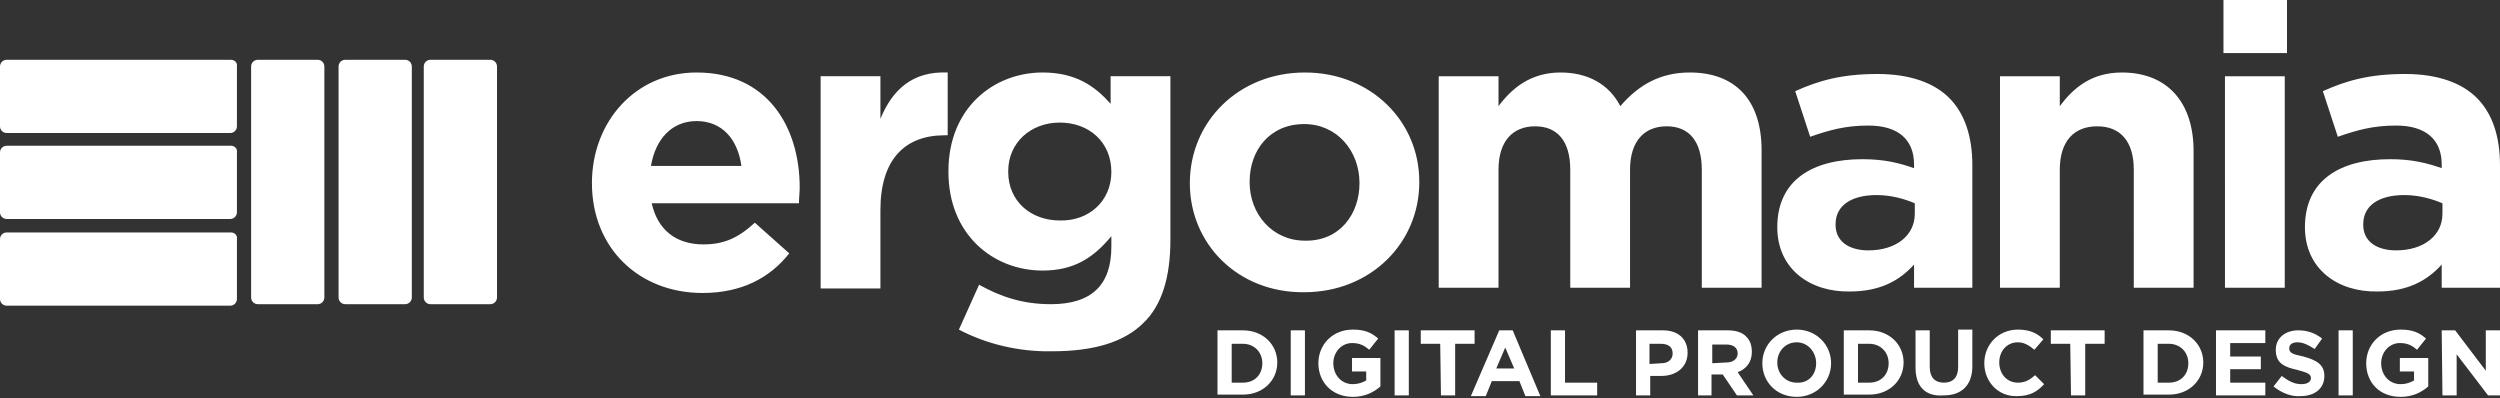 <svg xmlns="http://www.w3.org/2000/svg" viewBox="0 0 334.5 53.3"><rect x="0" y="0" width="334.5" height="53.3" fill="#333333" stroke="none"/><path d="M79.2 24.5c0-8.2 5.8-14.8 14-14.8 9.5 0 13.8 7.3 13.8 15.4 0 .6-.1 1.4-.1 2.1H87.2c.8 3.6 3.3 5.5 6.9 5.5 2.7 0 4.6-.8 6.9-2.9l4.6 4.1c-2.6 3.3-6.4 5.3-11.6 5.3-8.5 0-14.8-6-14.8-14.7zm20-2.3c-.5-3.6-2.6-6-6-6-3.3 0-5.5 2.4-6.1 6h12.1zm10.6-12h8v5.7c1.6-3.9 4.3-6.4 9-6.2v8.4h-.4c-5.3 0-8.6 3.2-8.6 10v10.5h-8V10.2zm18.5 33.9l2.7-6c2.9 1.6 5.8 2.6 9.6 2.6 5.5 0 8.1-2.6 8.1-7.7v-1.4c-2.4 2.9-5 4.6-9.2 4.6-6.6 0-12.6-4.8-12.6-13.2v-.1c0-8.5 6.1-13.2 12.6-13.2 4.4 0 7 1.8 9.1 4.2v-3.7h8v21.9c0 5.1-1.2 8.8-3.6 11.1-2.6 2.6-6.7 3.8-12.2 3.8-4.5.1-8.9-1-12.5-2.9zM148.7 23c0-4-3-6.6-6.9-6.6s-6.9 2.7-6.9 6.5v.1c0 3.9 3 6.5 6.9 6.5 3.9.1 6.9-2.6 6.9-6.5zm10.5 1.5c0-8.2 6.5-14.8 15.4-14.8 8.8 0 15.3 6.5 15.3 14.6v.1c0 8.1-6.5 14.7-15.4 14.7-8.8.1-15.3-6.4-15.3-14.6zm22.7 0c0-4.3-3-7.9-7.4-7.9-4.6 0-7.3 3.5-7.3 7.7v.1c0 4.2 3 7.8 7.4 7.8 4.6.1 7.3-3.5 7.3-7.7zm10.6-14.3h8v4c1.8-2.4 4.3-4.5 8.3-4.5 3.7 0 6.5 1.6 8 4.5 2.5-2.9 5.4-4.5 9.3-4.5 6 0 9.6 3.6 9.6 10.4v18.4h-8V22.7c0-3.8-1.7-5.8-4.7-5.8s-4.9 2-4.9 5.8v15.8h-8V22.7c0-3.8-1.7-5.8-4.7-5.8s-4.9 2-4.9 5.8v15.8h-8V10.2zm45.3 20.2c0-6.3 4.7-9.1 11.4-9.1 2.9 0 4.9.5 6.9 1.2V22c0-3.3-2.1-5.2-6.1-5.2-3.1 0-5.2.6-7.8 1.5l-2-6.1c3.1-1.4 6.2-2.3 11-2.3 4.4 0 7.6 1.2 9.6 3.2 2.1 2.1 3.1 5.2 3.1 9v16.4h-7.8v-3.1c-2 2.2-4.6 3.6-8.6 3.6-5.3.1-9.7-3-9.7-8.6zm18.4-1.8v-1.4c-1.4-.6-3.2-1.1-5.1-1.1-3.4 0-5.5 1.4-5.5 3.9v.1c0 2.2 1.8 3.4 4.4 3.4 3.7 0 6.2-2 6.2-4.9zm11.4-18.4h8v4c1.8-2.4 4.2-4.5 8.3-4.5 6.1 0 9.6 4 9.6 10.5v18.3h-8V22.7c0-3.8-1.8-5.8-4.9-5.8s-5 2-5 5.8v15.8h-8V10.2zM297.5 0h8.5v7.1h-8.5V0zm.2 10.2h8v28.3h-8V10.2zm10.7 20.2c0-6.3 4.7-9.1 11.4-9.1 2.9 0 4.9.5 6.9 1.2V22c0-3.3-2.1-5.2-6.1-5.2-3.1 0-5.2.6-7.8 1.5l-2-6.1c3.1-1.4 6.2-2.3 11-2.3 4.4 0 7.6 1.2 9.6 3.2 2.1 2.1 3.1 5.2 3.1 9v16.4h-7.8v-3.1c-2 2.2-4.6 3.6-8.6 3.6-5.3.1-9.7-3-9.7-8.6zm18.4-1.8v-1.4c-1.4-.6-3.2-1.1-5.1-1.1-3.4 0-5.5 1.4-5.5 3.9v.1c0 2.2 1.8 3.4 4.4 3.4 3.7 0 6.2-2 6.2-4.9zM162.9 44.2h3.4c2.7 0 4.6 1.9 4.6 4.3s-1.9 4.3-4.6 4.3h-3.4v-8.6zm1.9 1.8v5.2h1.5c1.6 0 2.6-1.1 2.6-2.6s-1.1-2.6-2.6-2.6h-1.5zm7.9-1.8h1.9v8.7h-1.9v-8.7zm3.7 4.4c0-2.5 1.9-4.5 4.6-4.5 1.6 0 2.5.4 3.4 1.2l-1.2 1.5c-.7-.6-1.3-.9-2.3-.9-1.4 0-2.5 1.2-2.5 2.7 0 1.6 1.1 2.8 2.6 2.8.7 0 1.3-.2 1.8-.5v-1.2h-1.9v-1.8h3.8v3.8c-.9.8-2.1 1.4-3.7 1.4-2.7 0-4.6-1.9-4.6-4.5zm10.2-4.4h1.9v8.7h-1.9v-8.7zm6.1 1.8h-2.6v-1.8h7.2V46h-2.6v6.9h-1.9l-.1-6.9zm7.9-1.8h1.8l3.7 8.8h-2l-.8-2h-3.7l-.8 2h-2l3.8-8.8zm2 5.1l-1.2-2.8-1.2 2.8h2.4zm4.9-5.1h1.9v7h4.3v1.7h-6.2v-8.7zm11.4 0h3.6c2.1 0 3.3 1.2 3.3 3 0 2-1.6 3.1-3.5 3.1h-1.5v2.6h-1.9v-8.7zm3.4 4.4c1 0 1.5-.6 1.5-1.3 0-.9-.6-1.3-1.6-1.3h-1.5v2.7l1.6-.1zm4.9-4.4h4c1.1 0 2 .3 2.5.9.5.5.7 1.2.7 2 0 1.4-.8 2.3-1.9 2.7l2.1 3.1h-2.2l-1.9-2.8H229v2.8h-1.8v-8.7zm3.8 4.3c.9 0 1.5-.5 1.5-1.2 0-.8-.6-1.2-1.5-1.2h-1.9v2.5l1.9-.1zm4.8.1c0-2.5 2-4.5 4.6-4.5s4.6 2 4.6 4.5-2 4.5-4.6 4.5c-2.7 0-4.6-2-4.6-4.5zm7.2 0c0-1.5-1.1-2.8-2.6-2.8s-2.6 1.2-2.6 2.7c0 1.5 1.1 2.7 2.6 2.7 1.6.1 2.6-1.1 2.6-2.6zm3.7-4.4h3.4c2.7 0 4.6 1.9 4.6 4.3s-1.9 4.3-4.6 4.3h-3.4v-8.6zm1.9 1.8v5.2h1.5c1.6 0 2.6-1.1 2.6-2.6s-1.1-2.6-2.6-2.6h-1.5zm7.7 3.2v-5h1.9v4.9c0 1.4.7 2.1 1.9 2.1s1.9-.7 1.9-2.1v-5h1.9V49c0 2.6-1.5 3.9-3.8 3.9-2.4.2-3.8-1.1-3.8-3.7zm9.2-.6c0-2.5 1.9-4.5 4.5-4.5 1.6 0 2.6.5 3.4 1.3l-1.2 1.4c-.7-.6-1.4-1-2.2-1-1.5 0-2.5 1.2-2.5 2.7 0 1.5 1 2.7 2.5 2.7 1 0 1.6-.4 2.3-1l1.2 1.2c-.9 1-1.9 1.6-3.6 1.6-2.5.1-4.4-1.9-4.4-4.4zM277 46h-2.6v-1.8h7.2V46H279v6.9h-1.9L277 46zm9.8-1.8h3.4c2.7 0 4.6 1.9 4.6 4.3s-1.9 4.3-4.6 4.3h-3.4v-8.6zm1.9 1.8v5.2h1.5c1.6 0 2.6-1.1 2.6-2.6s-1.1-2.6-2.6-2.6h-1.5zm7.8-1.8h6.6v1.7h-4.7v1.8h4.1v1.7h-4.1v1.8h4.7v1.7h-6.6v-8.7zm7.7 7.5l1.1-1.4c.8.6 1.6 1.1 2.6 1.1.8 0 1.3-.3 1.3-.8s-.3-.7-1.8-1.1c-1.8-.4-2.9-.9-2.9-2.7 0-1.6 1.3-2.6 3-2.6 1.3 0 2.3.4 3.2 1.1l-1 1.4c-.8-.5-1.5-.9-2.3-.9-.7 0-1.1.3-1.1.8 0 .6.4.8 1.9 1.1 1.8.5 2.8 1.1 2.8 2.6 0 1.7-1.3 2.7-3.2 2.7-1.2.1-2.5-.4-3.6-1.3zm8.7-7.5h1.9v8.7h-1.9v-8.7zm3.7 4.4c0-2.5 1.9-4.5 4.6-4.5 1.6 0 2.5.4 3.4 1.2l-1.2 1.5c-.7-.6-1.3-.9-2.3-.9-1.4 0-2.5 1.2-2.5 2.7 0 1.6 1.1 2.8 2.6 2.8.7 0 1.3-.2 1.8-.5v-1.2h-1.9v-1.8h3.8v3.8c-.9.8-2.1 1.4-3.7 1.4-2.8 0-4.6-1.9-4.6-4.5zm10.1-4.4h1.8l4.1 5.4v-5.4h1.9v8.7h-1.6l-4.2-5.5v5.5h-1.9l-.1-8.7zM30.9 8H.9c-.5 0-.9.4-.9.9v8c0 .5.4.9.9.9h29.9c.5 0 .9-.4.9-.9v-8c.1-.5-.3-.9-.8-.9m0 11.5H.9c-.5 0-.9.4-.9.9v8c0 .5.4.9.9.9h29.9c.5 0 .9-.4.9-.9v-8c.1-.5-.3-.9-.8-.9m0 11.6H.9c-.5 0-.9.4-.9.9v8c0 .5.4.9.9.9h29.9c.5 0 .9-.4.9-.9v-8c.1-.5-.3-.9-.8-.9M42.5 8h-8c-.5 0-.9.4-.9.9v30.9c0 .5.4.9.9.9h8c.5 0 .9-.4.9-.9V8.9c0-.5-.4-.9-.9-.9m11.7 0h-8c-.5 0-.9.4-.9.9v30.9c0 .5.4.9.9.9h8c.5 0 .9-.4.9-.9V8.9c0-.5-.4-.9-.9-.9m11.4 0h-8c-.5 0-.9.4-.9.9v30.9c0 .5.4.9.9.9h8c.5 0 .9-.4.9-.9V8.9c0-.5-.4-.9-.9-.9" fill="#fff"/></svg>